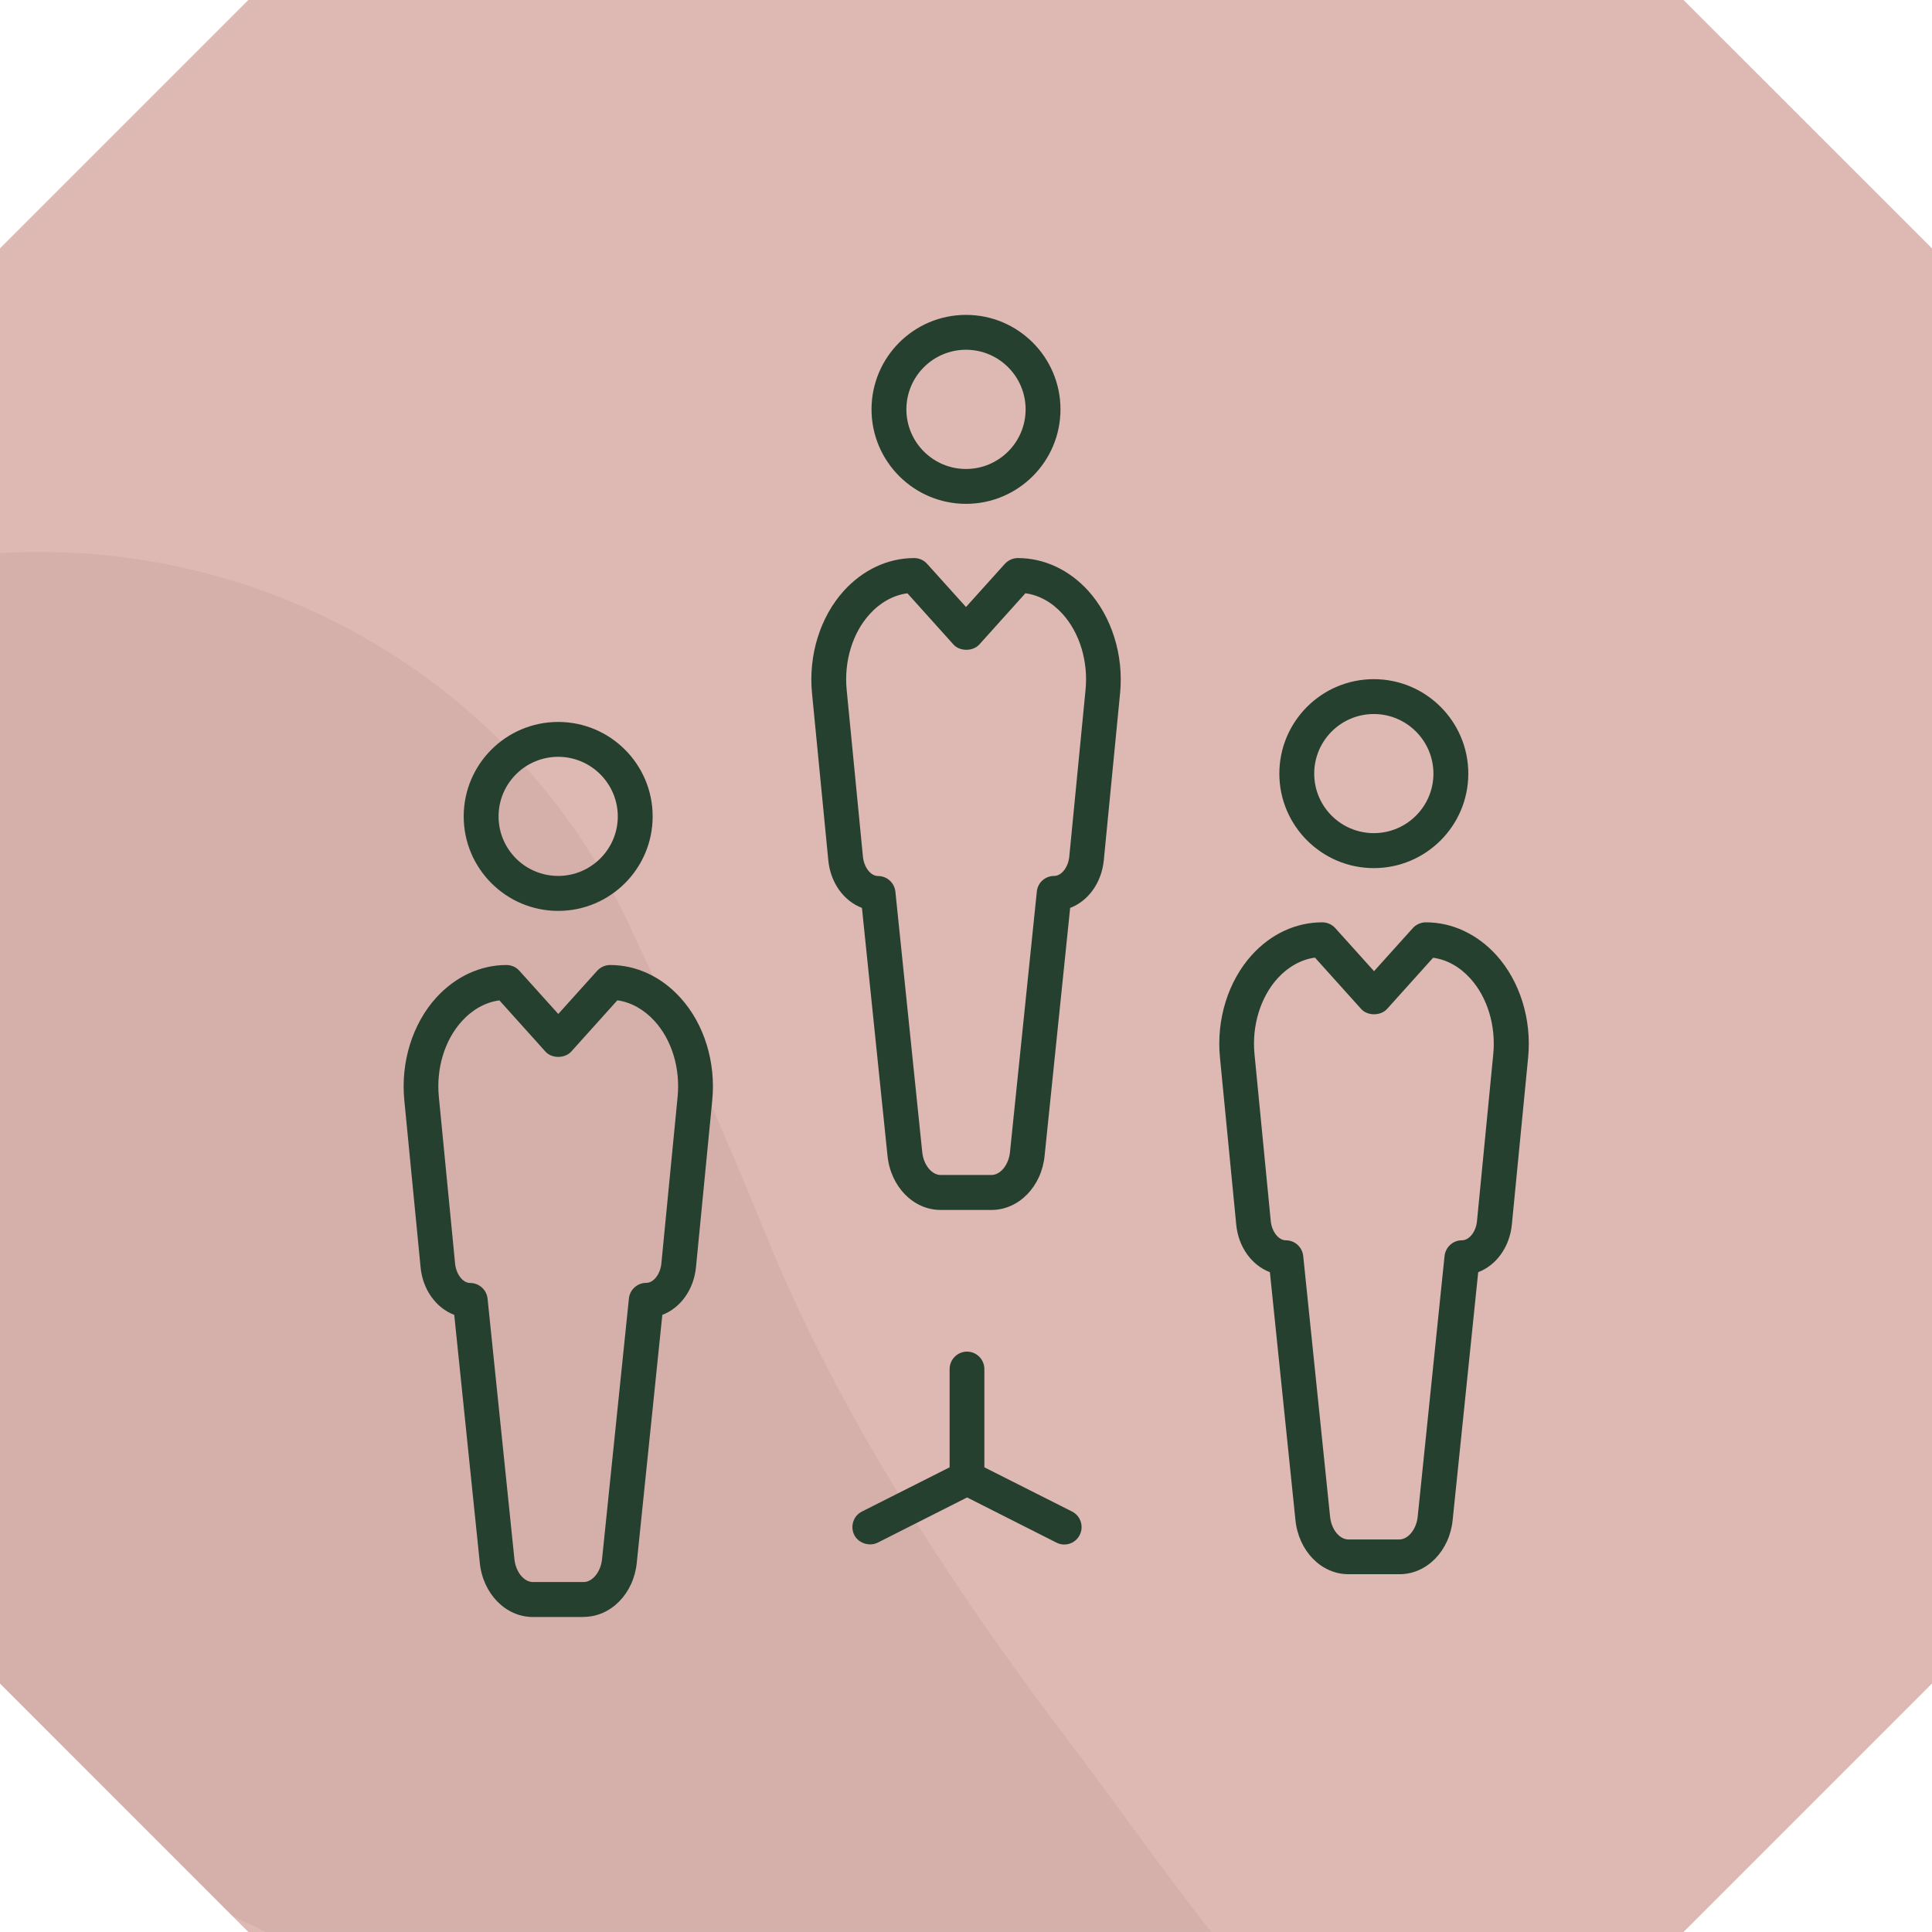 <?xml version="1.0" encoding="UTF-8"?><svg id="Livello_2" xmlns="http://www.w3.org/2000/svg" viewBox="0 0 175.66 175.66"><defs><style>.cls-1{fill:#1c2621;isolation:isolate;opacity:.05;}.cls-1,.cls-2,.cls-3{stroke-width:0px;}.cls-2{fill:#264030;}.cls-3{fill:#deb8b2;}</style></defs><g id="Livello_1-2"><polygon class="cls-3" points="22.58 0 0 22.58 0 153.07 22.58 175.66 153.07 175.66 175.66 153.07 175.66 22.58 153.07 0 22.58 0"/><path class="cls-1" d="m21.09,174.16c1.01.5,2.03.99,3.07,1.49h85.96c-4.89-6.23-8.49-11.47-13.41-17.96-12.28-16.2-21.25-31.17-26.87-44.94-4.59-11.22-7.56-17.77-12.51-28.39-9.1-20.12-29.77-34.18-53.85-34.18-1.17,0-2.33.04-3.48.11v102.78l21.09,21.09h0Z"/><path class="cls-2" d="m50.75,82.44c-4.52,0-8.2-3.68-8.2-8.2s3.68-8.2,8.2-8.2,8.2,3.68,8.2,8.2-3.68,8.2-8.2,8.2Zm0-14c-3.2,0-5.8,2.6-5.8,5.8s2.6,5.8,5.8,5.8,5.8-2.6,5.8-5.8-2.6-5.8-5.8-5.8Z"/><path class="cls-2" d="m50.75,82.82c-4.73,0-8.59-3.85-8.59-8.59s3.85-8.59,8.59-8.59,8.59,3.85,8.59,8.59-3.85,8.59-8.59,8.59Zm0-16.4c-4.31,0-7.81,3.5-7.81,7.81s3.5,7.81,7.81,7.81,7.82-3.5,7.82-7.81-3.51-7.81-7.82-7.81Zm0,14c-3.41,0-6.19-2.78-6.19-6.19s2.78-6.19,6.19-6.19,6.19,2.78,6.19,6.19-2.78,6.19-6.19,6.19Zm0-11.61c-2.99,0-5.42,2.43-5.42,5.42s2.43,5.41,5.42,5.41,5.42-2.43,5.42-5.41-2.43-5.42-5.42-5.42Z"/><path class="cls-2" d="m53.06,146.63h-4.61c-2.29,0-4.2-1.98-4.45-4.61l-2.34-22.75c-1.61-.51-2.84-2.1-3.04-4.09l-1.48-15.19c-.33-3.36.72-6.73,2.8-9.03,1.66-1.83,3.83-2.84,6.11-2.84.34,0,.66.14.89.4l3.82,4.24,3.82-4.24c.23-.25.55-.4.89-.4,2.28,0,4.45,1.01,6.11,2.84,2.08,2.3,3.13,5.67,2.8,9.03l-1.48,15.19c-.19,1.99-1.43,3.58-3.04,4.09l-2.34,22.76c-.25,2.62-2.16,4.6-4.45,4.6Zm-7.52-56.08c-1.41.14-2.75.85-3.82,2.03-1.64,1.8-2.46,4.49-2.2,7.18l1.48,15.19c.11,1.17.88,2.09,1.75,2.09.61,0,1.13.46,1.19,1.08l2.44,23.67c.13,1.38,1.04,2.45,2.06,2.45h4.61c1.03,0,1.93-1.07,2.06-2.44l2.44-23.68c.06-.61.58-1.08,1.19-1.08.87,0,1.64-.92,1.75-2.09l1.48-15.19c.26-2.69-.56-5.38-2.2-7.18-1.07-1.18-2.41-1.89-3.82-2.03l-4.33,4.81c-.45.51-1.33.51-1.78,0l-4.33-4.81Z"/><path class="cls-2" d="m53.06,147.02h-4.61c-2.48,0-4.56-2.13-4.83-4.96l-2.32-22.51c-1.67-.64-2.87-2.31-3.06-4.33l-1.48-15.19c-.34-3.47.75-6.95,2.9-9.32,1.74-1.91,4.01-2.97,6.39-2.97.45,0,.88.19,1.18.53l3.53,3.92,3.53-3.92c.3-.33.73-.53,1.18-.53,2.39,0,4.66,1.06,6.39,2.97,2.16,2.37,3.24,5.86,2.9,9.32l-1.48,15.19c-.2,2.02-1.39,3.69-3.06,4.33l-2.32,22.51c-.27,2.82-2.35,4.95-4.83,4.95Zm-7.01-58.5c-2.17,0-4.23.96-5.82,2.71-2.01,2.22-3.02,5.48-2.71,8.73l1.48,15.19c.18,1.81,1.26,3.28,2.77,3.76l.24.08,2.37,23.01c.23,2.43,1.98,4.26,4.06,4.26h4.61c2.09,0,3.83-1.82,4.06-4.25l2.37-23.02.24-.08c1.51-.47,2.59-1.95,2.77-3.76l1.48-15.19c.32-3.25-.7-6.51-2.71-8.73-1.59-1.75-3.66-2.71-5.82-2.71-.23,0-.45.1-.6.27l-4.11,4.56-4.1-4.56c-.15-.17-.37-.27-.6-.27Zm7.01,56.1h-4.61c-1.23,0-2.3-1.23-2.45-2.8l-2.44-23.66c-.04-.41-.39-.73-.81-.73-1.06,0-2-1.08-2.14-2.44l-1.48-15.19c-.27-2.8.58-5.6,2.29-7.48,1.12-1.24,2.57-2.01,4.07-2.16l.19-.02,4.46,4.95c.29.32.92.32,1.21,0l4.46-4.95.19.02c1.5.15,2.95.92,4.07,2.16,1.71,1.88,2.57,4.68,2.29,7.48l-1.48,15.19c-.13,1.37-1.07,2.44-2.14,2.44-.42,0-.77.31-.81.73l-2.44,23.68c-.15,1.56-1.22,2.79-2.45,2.79Zm-7.68-53.66c-1.24.17-2.44.84-3.38,1.88-1.57,1.72-2.35,4.3-2.1,6.88l1.48,15.19c.1.96.71,1.74,1.37,1.74.81,0,1.49.61,1.58,1.42l2.44,23.67c.11,1.16.86,2.1,1.68,2.1h4.61c.82,0,1.57-.94,1.68-2.09l2.44-23.68c.08-.81.76-1.43,1.58-1.43.66,0,1.27-.78,1.37-1.74l1.48-15.19c.25-2.59-.53-5.16-2.1-6.88-.95-1.04-2.14-1.71-3.38-1.88l-4.19,4.66c-.58.64-1.78.65-2.35,0l-4.19-4.66Z"/><path class="cls-2" d="m87.83,45.42c-4.52,0-8.2-3.68-8.2-8.2s3.68-8.2,8.2-8.2,8.2,3.68,8.2,8.2-3.68,8.2-8.2,8.2Zm0-14c-3.2,0-5.8,2.6-5.8,5.8s2.6,5.8,5.8,5.8,5.8-2.6,5.8-5.8-2.6-5.8-5.8-5.8Z"/><path class="cls-2" d="m87.83,45.81c-4.73,0-8.59-3.85-8.59-8.59s3.85-8.59,8.59-8.59,8.59,3.85,8.59,8.59-3.85,8.59-8.59,8.59Zm0-16.4c-4.31,0-7.82,3.5-7.82,7.81s3.51,7.81,7.82,7.81,7.81-3.5,7.81-7.81-3.5-7.81-7.81-7.81Zm0,14c-3.41,0-6.19-2.78-6.19-6.19s2.78-6.19,6.19-6.19,6.19,2.78,6.19,6.19-2.78,6.19-6.19,6.19Zm0-11.61c-2.99,0-5.42,2.43-5.42,5.42s2.43,5.42,5.42,5.42,5.42-2.43,5.42-5.42-2.43-5.42-5.42-5.42Z"/><path class="cls-2" d="m90.14,109.62h-4.61c-2.29,0-4.2-1.98-4.45-4.61l-2.34-22.75c-1.61-.51-2.84-2.1-3.04-4.09l-1.48-15.18c-.33-3.36.72-6.73,2.8-9.03,1.66-1.83,3.83-2.84,6.11-2.84.34,0,.66.14.89.4l3.82,4.24,3.82-4.24c.23-.25.55-.4.89-.4,2.28,0,4.45,1.01,6.11,2.84,2.08,2.3,3.13,5.67,2.8,9.03l-1.48,15.18c-.2,1.99-1.43,3.59-3.04,4.09l-2.34,22.76c-.25,2.62-2.16,4.6-4.45,4.6Zm-7.52-56.08c-1.41.14-2.75.85-3.82,2.03-1.64,1.8-2.46,4.49-2.2,7.18l1.48,15.18c.11,1.18.88,2.1,1.75,2.1.61,0,1.13.46,1.19,1.08l2.44,23.67c.13,1.38,1.04,2.45,2.06,2.45h4.61c1.03,0,1.93-1.07,2.06-2.44l2.44-23.68c.06-.61.58-1.08,1.19-1.08.87,0,1.64-.92,1.75-2.1l1.48-15.18c.26-2.69-.56-5.38-2.19-7.18-1.07-1.18-2.42-1.89-3.83-2.03l-4.33,4.81c-.45.51-1.33.51-1.78,0l-4.33-4.81Z"/><path class="cls-2" d="m90.14,110.01h-4.62c-2.48,0-4.56-2.13-4.83-4.96l-2.32-22.5c-1.67-.64-2.87-2.31-3.06-4.34l-1.48-15.18c-.34-3.47.75-6.95,2.9-9.32,1.74-1.91,4.01-2.97,6.39-2.97.45,0,.88.19,1.18.53l3.53,3.92,3.53-3.92c.3-.33.73-.53,1.18-.53,2.39,0,4.66,1.06,6.4,2.97,2.15,2.38,3.24,5.87,2.9,9.32l-1.48,15.18c-.2,2.03-1.39,3.7-3.06,4.34l-2.32,22.51c-.27,2.82-2.35,4.95-4.83,4.95Zm-7.02-58.5c-2.17,0-4.23.96-5.82,2.71-2.01,2.22-3.02,5.48-2.71,8.73l1.48,15.18c.18,1.81,1.26,3.29,2.77,3.76l.24.08,2.37,23c.23,2.43,1.98,4.26,4.06,4.26h4.62c2.08,0,3.83-1.82,4.06-4.25l2.37-23.01.24-.08c1.51-.47,2.59-1.95,2.77-3.76l1.48-15.18c.32-3.25-.7-6.51-2.7-8.73-1.59-1.75-3.66-2.71-5.83-2.71-.23,0-.45.1-.6.27l-4.1,4.56-4.1-4.56c-.15-.17-.37-.27-.6-.27Zm7.02,56.1h-4.62c-1.22,0-2.3-1.23-2.45-2.79l-2.44-23.67c-.04-.41-.39-.72-.81-.72-1.06,0-2-1.08-2.14-2.45l-1.48-15.18c-.27-2.81.58-5.6,2.29-7.48,1.12-1.24,2.57-2.01,4.07-2.16l.19-.02,4.46,4.95c.29.32.92.32,1.21,0l4.46-4.95.19.02c1.5.15,2.95.92,4.07,2.16,1.71,1.89,2.57,4.68,2.29,7.48l-1.48,15.18c-.13,1.37-1.07,2.45-2.14,2.45-.42,0-.77.31-.81.72l-2.44,23.68c-.15,1.56-1.22,2.79-2.45,2.79Zm-7.68-53.66c-1.24.17-2.44.84-3.38,1.88-1.57,1.72-2.35,4.3-2.1,6.89l1.48,15.18c.1.97.71,1.75,1.37,1.75.82,0,1.49.61,1.58,1.42l2.44,23.67c.11,1.16.86,2.09,1.68,2.09h4.62c.82,0,1.57-.94,1.68-2.09l2.44-23.68c.08-.81.76-1.42,1.58-1.42.66,0,1.27-.78,1.37-1.75l1.48-15.18c.25-2.58-.53-5.16-2.09-6.89-.96-1.06-2.13-1.71-3.38-1.88l-4.19,4.66c-.58.64-1.78.64-2.35,0l-4.19-4.66Z"/><path class="cls-2" d="m124.91,78.54c-4.52,0-8.2-3.68-8.2-8.2s3.68-8.2,8.2-8.2,8.2,3.68,8.2,8.2-3.68,8.2-8.2,8.2Zm0-14c-3.2,0-5.8,2.6-5.8,5.8s2.6,5.8,5.8,5.8,5.8-2.6,5.8-5.8-2.6-5.8-5.8-5.8Z"/><path class="cls-2" d="m124.91,78.93c-4.73,0-8.59-3.85-8.59-8.59s3.85-8.59,8.59-8.59,8.59,3.85,8.59,8.59-3.85,8.59-8.59,8.59Zm0-16.4c-4.31,0-7.81,3.5-7.81,7.82s3.5,7.81,7.81,7.81,7.81-3.5,7.81-7.81-3.5-7.82-7.81-7.82Zm0,14c-3.41,0-6.19-2.78-6.19-6.19s2.78-6.19,6.19-6.19,6.19,2.78,6.19,6.19-2.78,6.19-6.19,6.19Zm0-11.61c-2.99,0-5.42,2.43-5.42,5.42s2.43,5.41,5.42,5.41,5.42-2.43,5.42-5.41-2.43-5.42-5.42-5.42Z"/><path class="cls-2" d="m127.21,142.74h-4.61c-2.29,0-4.2-1.98-4.45-4.61l-2.34-22.75c-1.61-.51-2.84-2.1-3.04-4.09l-1.48-15.19c-.33-3.36.72-6.73,2.8-9.03,1.66-1.83,3.83-2.84,6.11-2.84.34,0,.66.14.89.4l3.82,4.24,3.82-4.24c.23-.25.55-.4.89-.4,2.28,0,4.45,1.01,6.11,2.84,2.08,2.3,3.13,5.67,2.8,9.03l-1.48,15.19c-.2,1.99-1.43,3.58-3.04,4.09l-2.34,22.76c-.25,2.62-2.16,4.6-4.45,4.6Zm-7.52-56.08c-1.41.14-2.75.85-3.82,2.03-1.64,1.8-2.46,4.49-2.2,7.18l1.48,15.19c.11,1.17.88,2.09,1.75,2.09.61,0,1.13.46,1.19,1.08l2.44,23.67c.13,1.38,1.04,2.45,2.06,2.45h4.61c1.03,0,1.93-1.07,2.06-2.44l2.44-23.68c.06-.61.58-1.08,1.19-1.08.87,0,1.64-.92,1.75-2.09l1.48-15.19c.26-2.69-.56-5.38-2.19-7.18-1.07-1.18-2.41-1.89-3.82-2.03l-4.33,4.81c-.45.51-1.33.51-1.78,0l-4.33-4.81Z"/><path class="cls-2" d="m127.22,143.13h-4.61c-2.49,0-4.56-2.13-4.83-4.96l-2.32-22.5c-1.67-.64-2.87-2.31-3.06-4.33l-1.48-15.19c-.34-3.47.75-6.95,2.9-9.32,1.73-1.91,4-2.97,6.4-2.97.45,0,.88.19,1.18.52l3.53,3.92,3.53-3.92c.3-.33.73-.52,1.18-.52,2.39,0,4.66,1.06,6.4,2.97,2.15,2.37,3.24,5.86,2.9,9.32l-1.48,15.19c-.2,2.02-1.39,3.69-3.06,4.33l-2.32,22.51c-.27,2.82-2.35,4.95-4.83,4.95Zm-7.01-58.5c-2.17,0-4.24.96-5.82,2.71-2.01,2.22-3.02,5.48-2.71,8.73l1.48,15.19c.18,1.81,1.26,3.28,2.77,3.76l.24.08,2.37,23c.23,2.43,1.98,4.26,4.06,4.26h4.61c2.08,0,3.83-1.82,4.06-4.25l2.37-23.02.24-.08c1.51-.47,2.59-1.95,2.77-3.76l1.48-15.19c.32-3.25-.7-6.52-2.7-8.73-1.59-1.75-3.65-2.71-5.83-2.71-.23,0-.45.1-.61.27l-4.1,4.56-4.1-4.56c-.15-.17-.37-.27-.6-.27Zm7.01,56.1h-4.61c-1.23,0-2.3-1.23-2.45-2.8l-2.44-23.66c-.04-.41-.39-.73-.81-.73-1.06,0-2-1.08-2.14-2.44l-1.48-15.19c-.27-2.8.58-5.6,2.29-7.48,1.13-1.24,2.57-2,4.07-2.15l.19-.02,4.46,4.95c.29.32.92.32,1.21,0l4.46-4.95.19.02c1.5.15,2.95.92,4.07,2.16,1.71,1.88,2.57,4.68,2.29,7.48l-1.48,15.19c-.13,1.37-1.07,2.44-2.14,2.44-.42,0-.77.31-.81.73l-2.44,23.67c-.15,1.56-1.22,2.79-2.45,2.79Zm-7.68-53.66c-1.24.17-2.43.84-3.38,1.88-1.56,1.73-2.35,4.3-2.1,6.89l1.48,15.19c.1.96.71,1.74,1.37,1.74.82,0,1.49.61,1.58,1.43l2.44,23.67c.11,1.18.85,2.1,1.68,2.1h4.61c.82,0,1.57-.94,1.68-2.09l2.44-23.68c.09-.81.76-1.43,1.58-1.43.66,0,1.28-.78,1.37-1.74l1.48-15.19c.25-2.58-.53-5.16-2.09-6.88-.96-1.06-2.13-1.71-3.38-1.88l-4.19,4.66c-.58.64-1.78.64-2.35,0l-4.19-4.66Z"/><path class="cls-2" d="m97.31,137.78l-8.18-4.13v-9.16c0-.66-.54-1.2-1.2-1.2s-1.2.54-1.2,1.2v9.16l-8.18,4.13c-.59.3-.83,1.02-.53,1.61.21.42.63.66,1.07.66.18,0,.37-.04.54-.13l8.3-4.19,8.3,4.19c.17.09.36.13.54.13.44,0,.86-.24,1.07-.66.3-.59.06-1.31-.53-1.61Z"/><path class="cls-2" d="m96.77,140.43c-.25,0-.49-.06-.71-.17l-8.13-4.11-8.13,4.11c-.75.37-1.75.06-2.13-.7-.19-.38-.22-.81-.09-1.21s.41-.73.79-.92l7.97-4.02v-8.93c0-.87.71-1.59,1.58-1.59s1.58.71,1.58,1.59v8.93l7.97,4.02c.38.19.66.52.79.92s.1.83-.09,1.21c-.27.54-.81.87-1.41.87Zm-8.84-5.14l8.47,4.28c.36.19.89.03,1.09-.36.1-.19.11-.41.05-.62-.07-.21-.21-.37-.4-.47h0l-8.39-4.23v-9.4c0-.45-.36-.81-.81-.81s-.81.36-.81.81v9.4l-8.39,4.23c-.2.1-.34.26-.41.47-.07.21-.05.43.05.62.2.4.71.55,1.09.36l8.47-4.28Z"/></g></svg>